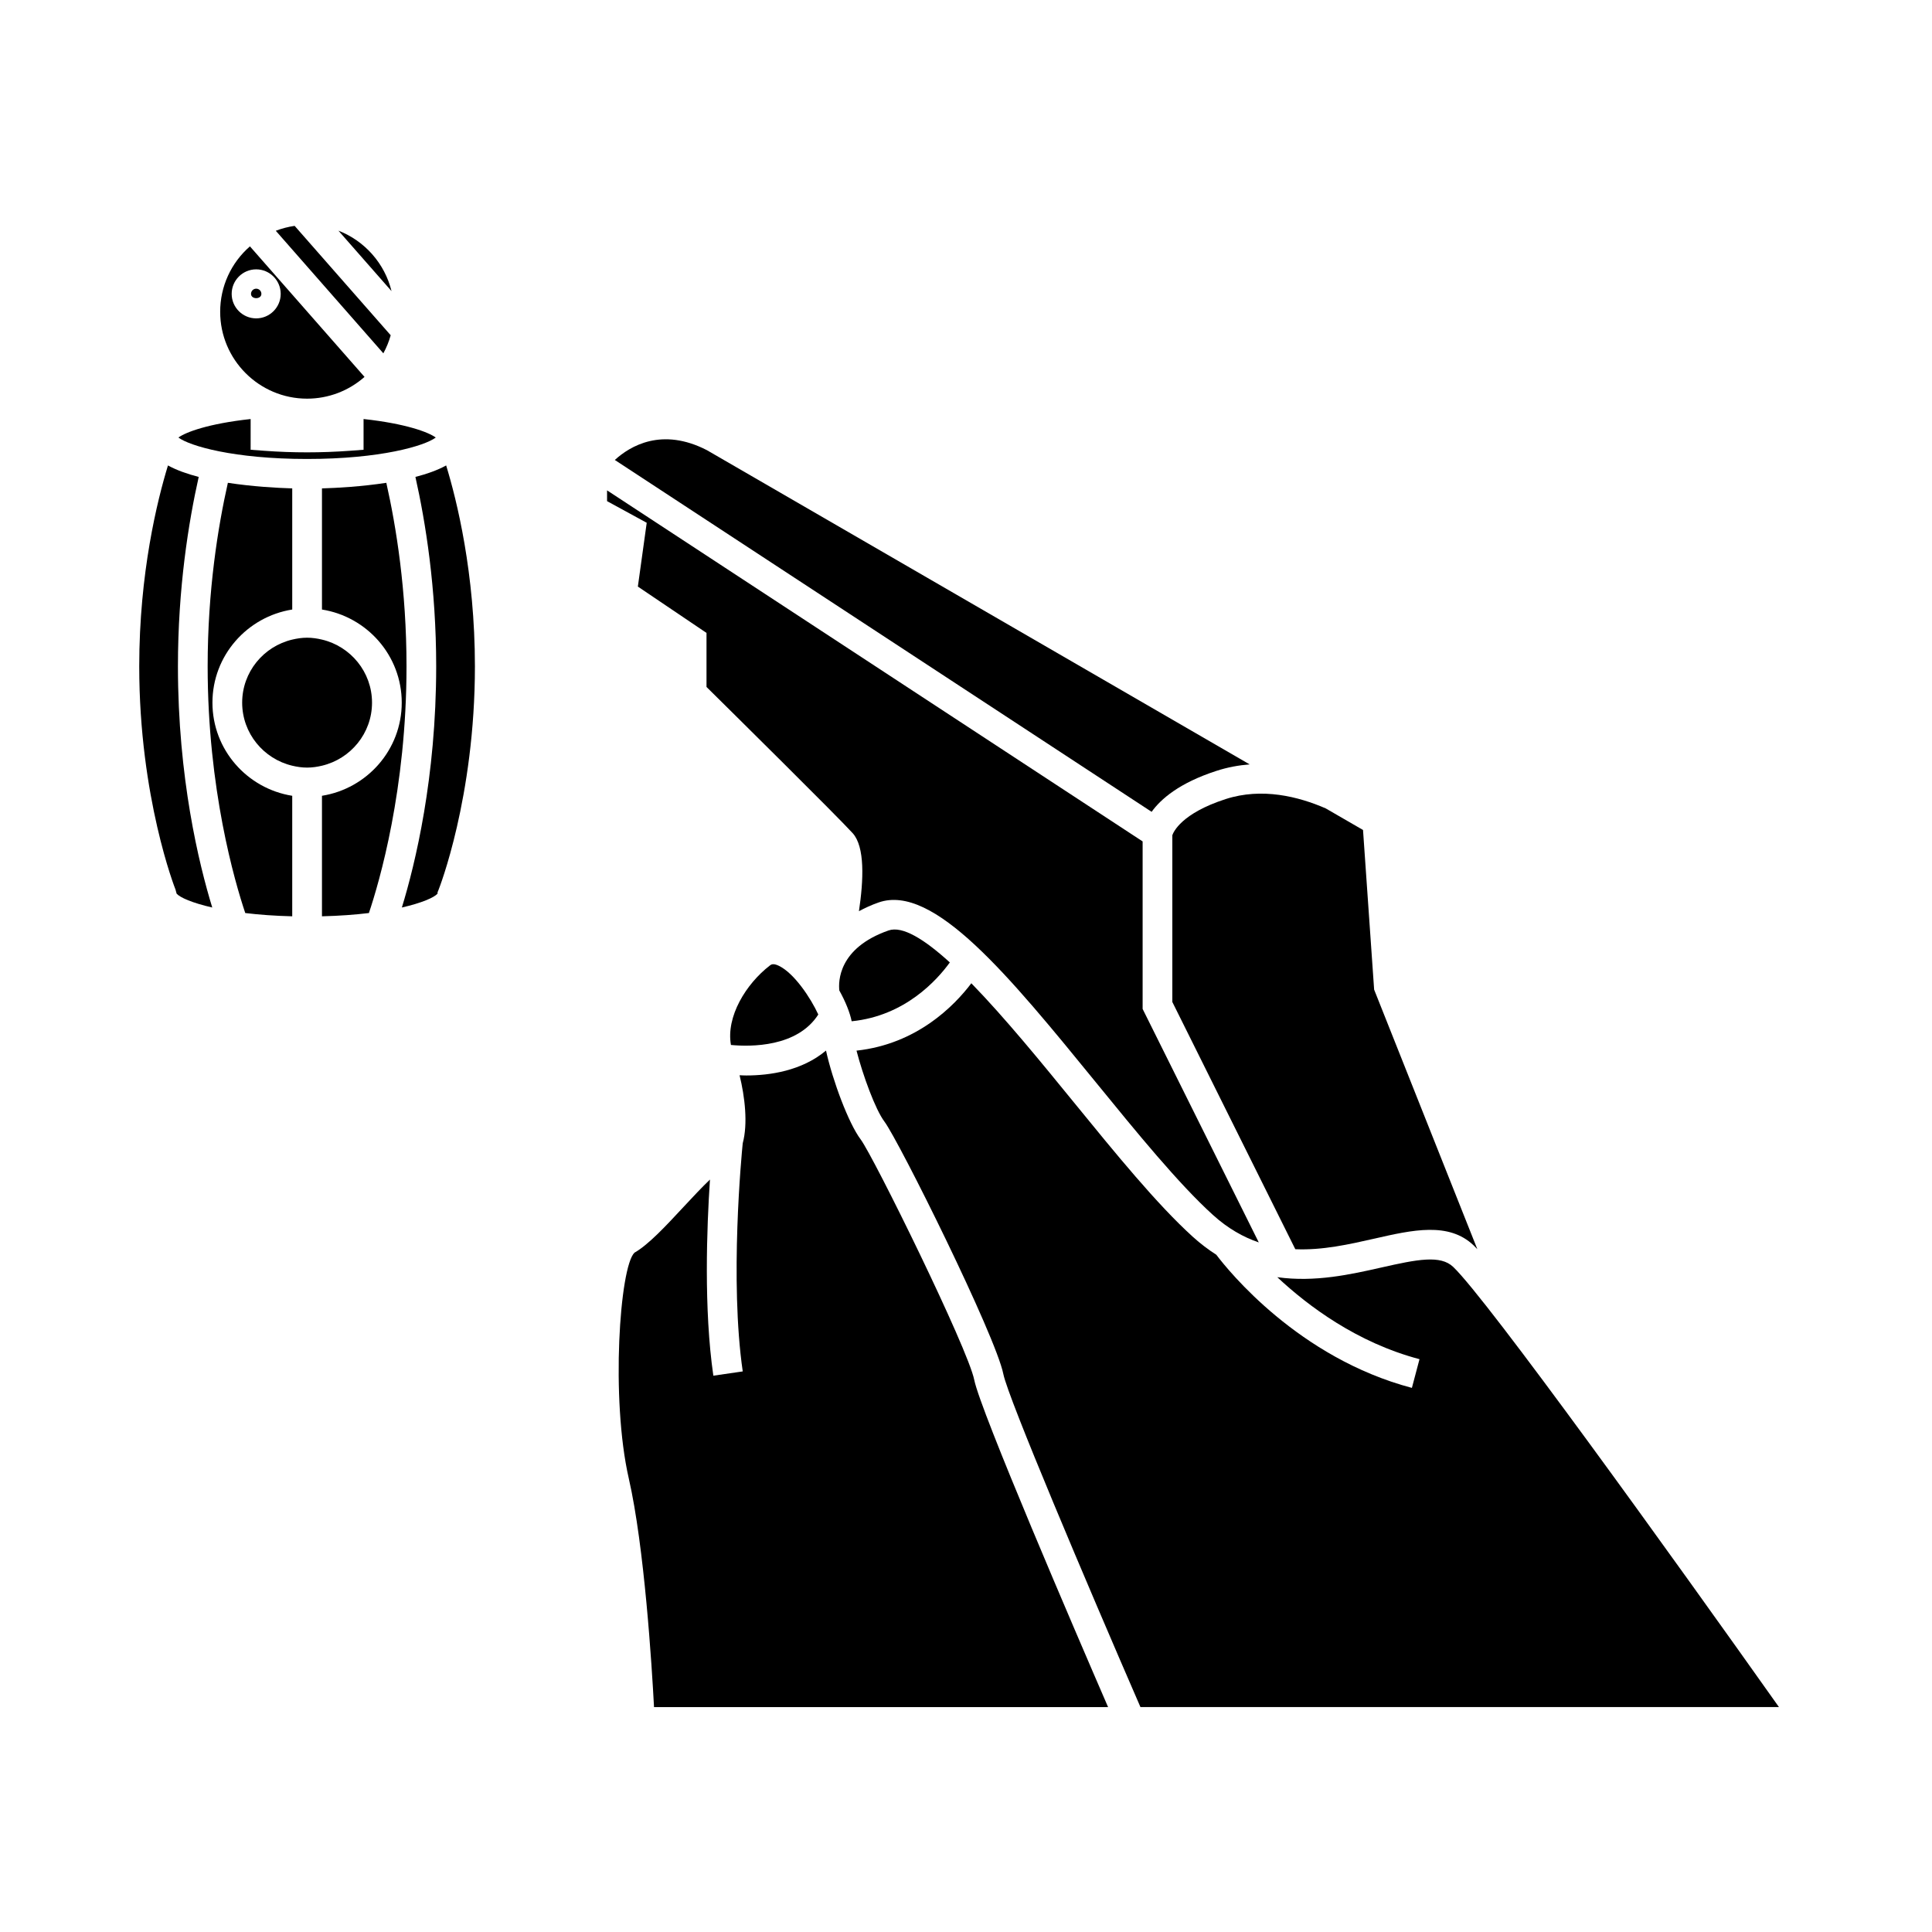 <?xml version="1.0" encoding="UTF-8"?>
<!-- Uploaded to: ICON Repo, www.svgrepo.com, Generator: ICON Repo Mixer Tools -->
<svg fill="#000000" width="800px" height="800px" version="1.1" viewBox="144 144 512 512" xmlns="http://www.w3.org/2000/svg">
 <g>
  <path d="m233.69 205.13 14.07 16.023c-1.801-7.348-7.121-13.324-14.07-16.023z"/>
  <path d="m247.54 232.85-13.664-15.559-11.793-13.434c-1.711 0.246-3.391 0.684-4.996 1.301l28.504 32.477c0.828-1.52 1.484-3.125 1.949-4.785z"/>
  <path d="m213.27 221.88c0-0.762-0.613-1.375-1.375-1.375s-1.375 0.621-1.375 1.375c0.004 1.516 2.75 1.516 2.75 0z"/>
  <path d="m242.59 330.21c0-8.129-5.684-14.922-13.266-16.711-1.27-0.301-2.578-0.5-3.938-0.5-1.359 0-2.664 0.199-3.938 0.5-7.59 1.789-13.273 8.582-13.273 16.711 0 8.125 5.684 14.914 13.273 16.711 1.27 0.301 2.578 0.5 3.938 0.5 1.359 0 2.664-0.199 3.938-0.5 7.582-1.797 13.266-8.586 13.266-16.711z"/>
  <path d="m200.3 330.21c0-12.48 9.188-22.777 21.145-24.68v-32.102c-4.098-0.121-10.543-0.484-17.055-1.48-2.609 11.578-5.359 28.496-5.359 48.637 0 32.578 7.191 57.109 9.965 65.379 3.633 0.441 7.781 0.75 12.449 0.867v-31.938c-11.953-1.906-21.145-12.203-21.145-24.684z"/>
  <path d="m246.38 271.95c-6.512 0.996-12.961 1.359-17.055 1.48v32.102c11.949 1.906 21.141 12.203 21.141 24.68 0 12.48-9.188 22.77-21.141 24.68v31.938c4.66-0.117 8.812-0.426 12.441-0.867 2.777-8.266 9.965-32.793 9.965-65.379 0-20.145-2.746-37.059-5.352-48.633z"/>
  <path d="m254.09 270.39c2.691 11.988 5.504 29.445 5.504 50.199 0 29.508-5.551 52.34-9.094 63.91 5.312-1.219 8.543-2.641 9.453-3.672v-0.348l0.285-0.707c0.102-0.242 9.621-24.371 9.621-59.184 0-24.738-4.801-44.031-7.621-53.242-2.277 1.254-5.086 2.254-8.148 3.043z"/>
  <path d="m196.66 270.39c-3.066-0.793-5.871-1.789-8.148-3.043-2.816 9.203-7.613 28.496-7.613 53.242 0 34.809 9.52 58.941 9.621 59.184l0.285 1.055c0.902 1.027 4.141 2.457 9.445 3.672-3.543-11.57-9.094-34.395-9.094-63.906 0-20.746 2.812-38.211 5.504-50.203z"/>
  <path d="m225.38 249.65c5.652 0 11.043-2.074 15.223-5.766l-28.918-32.941-1.449-1.652c-4.992 4.344-7.887 10.613-7.887 17.328-0.004 12.699 10.328 23.031 23.031 23.031zm-19.984-27.773c0-3.586 2.918-6.496 6.496-6.496s6.496 2.914 6.496 6.496c0 3.586-2.918 6.496-6.496 6.496s-6.496-2.918-6.496-6.496z"/>
  <path d="m259.48 259.95c-1.914-1.406-7.883-3.68-19.133-4.906v8.148l-3.648 0.27c-3.738 0.273-7.547 0.414-11.316 0.414-3.773 0-7.582-0.137-11.316-0.414l-3.648-0.27 0.004-8.145c-11.258 1.223-17.23 3.5-19.141 4.902 2.949 2.215 14.617 5.68 34.105 5.68 19.477 0 31.145-3.465 34.094-5.68z"/>
  <path d="m372.08 445.95c-3.191-4.25-7.414-15.551-9.18-23.539-6.43 5.398-14.945 6.598-21.117 6.598-0.645 0-1.203-0.031-1.789-0.059 1.402 5.731 2.242 12.82 0.836 18.031-0.289 2.859-3.5 36.332 0.004 60.457l-7.789 1.133c-2.555-17.586-1.746-39.25-0.898-51.977-2.18 2.078-4.664 4.75-6.992 7.246-4.793 5.152-9.309 10.02-13.016 12.133-3.914 3.738-6.328 38.715-1.508 59.82 4.144 18.117 6.113 49.711 6.691 60.605h120.33c-8.469-19.543-33.809-78.414-35.465-86.703-1.664-8.332-26.691-59.191-30.105-63.746z"/>
  <path d="m350.41 399.95c-1.527-0.746-2.062-0.332-2.379-0.09-6.352 4.887-11.656 13.57-10.324 21.066 5.231 0.5 17.586 0.613 23.148-8.07-2.027-4.41-6.379-10.941-10.445-12.906z"/>
  <path d="m454.68 365.35v44.184l32.59 65.52c7.195 0.316 14.305-1.297 20.977-2.809 10.129-2.305 19.684-4.477 26.273 1.785 0.285 0.27 0.641 0.645 0.988 1.008l-27.348-68.781-2.945-42.305-9.887-5.719c-7.164-3.121-16.867-5.594-26.535-2.465-11.754 3.809-13.84 8.766-14.113 9.582z"/>
  <path d="m509.99 479.92c-7.918 1.793-17.512 3.953-27.496 2.547 8.262 7.731 21.188 17.367 37.688 21.73l-2.016 7.609c-30.043-7.949-48.621-31.035-51.836-35.289-2.09-1.328-4.16-2.887-6.215-4.746-9.516-8.637-20.289-21.848-31.688-35.832-8.293-10.172-18.094-22.203-27.012-31.363-4.496 5.945-14.391 16.105-30.43 17.855 1.68 6.527 4.992 15.598 7.383 18.781 3.848 5.133 29.488 56.73 31.531 66.938 1.266 6.328 22.031 55.336 36.328 88.238h169.21c-28.238-39.863-77.293-108.07-86.332-116.65-3.359-3.191-9.449-2.012-19.113 0.184z"/>
  <path d="m466.37 348.29c2.969-0.965 5.914-1.492 8.805-1.715l-143.84-83.277c-11.934-6.144-20.34-1.105-24.402 2.598l142.26 93.246c2.414-3.363 7.297-7.656 17.176-10.852z"/>
  <path d="m313.04 299.45 18.191 12.281v14.32c6.293 6.215 34.941 34.539 38.75 38.766 3.25 3.609 2.891 12.391 1.645 20.66 1.578-0.844 3.281-1.645 5.227-2.32 14.559-5.062 34.539 19.43 57.68 47.816 10.715 13.145 21.797 26.738 30.875 34.973 3.992 3.621 8.078 5.91 12.18 7.309l-30.781-61.875v-44.395l-141.93-93.031v2.856l10.508 5.734z"/>
  <path d="m366.43 406.49c1.664 2.992 2.816 5.887 3.269 8.156 14.148-1.406 22.672-10.965 26.016-15.594-6.719-6.113-12.555-9.766-16.258-8.465-13.355 4.676-13.281 13.605-13.027 15.902z"/>
 </g>
</svg>